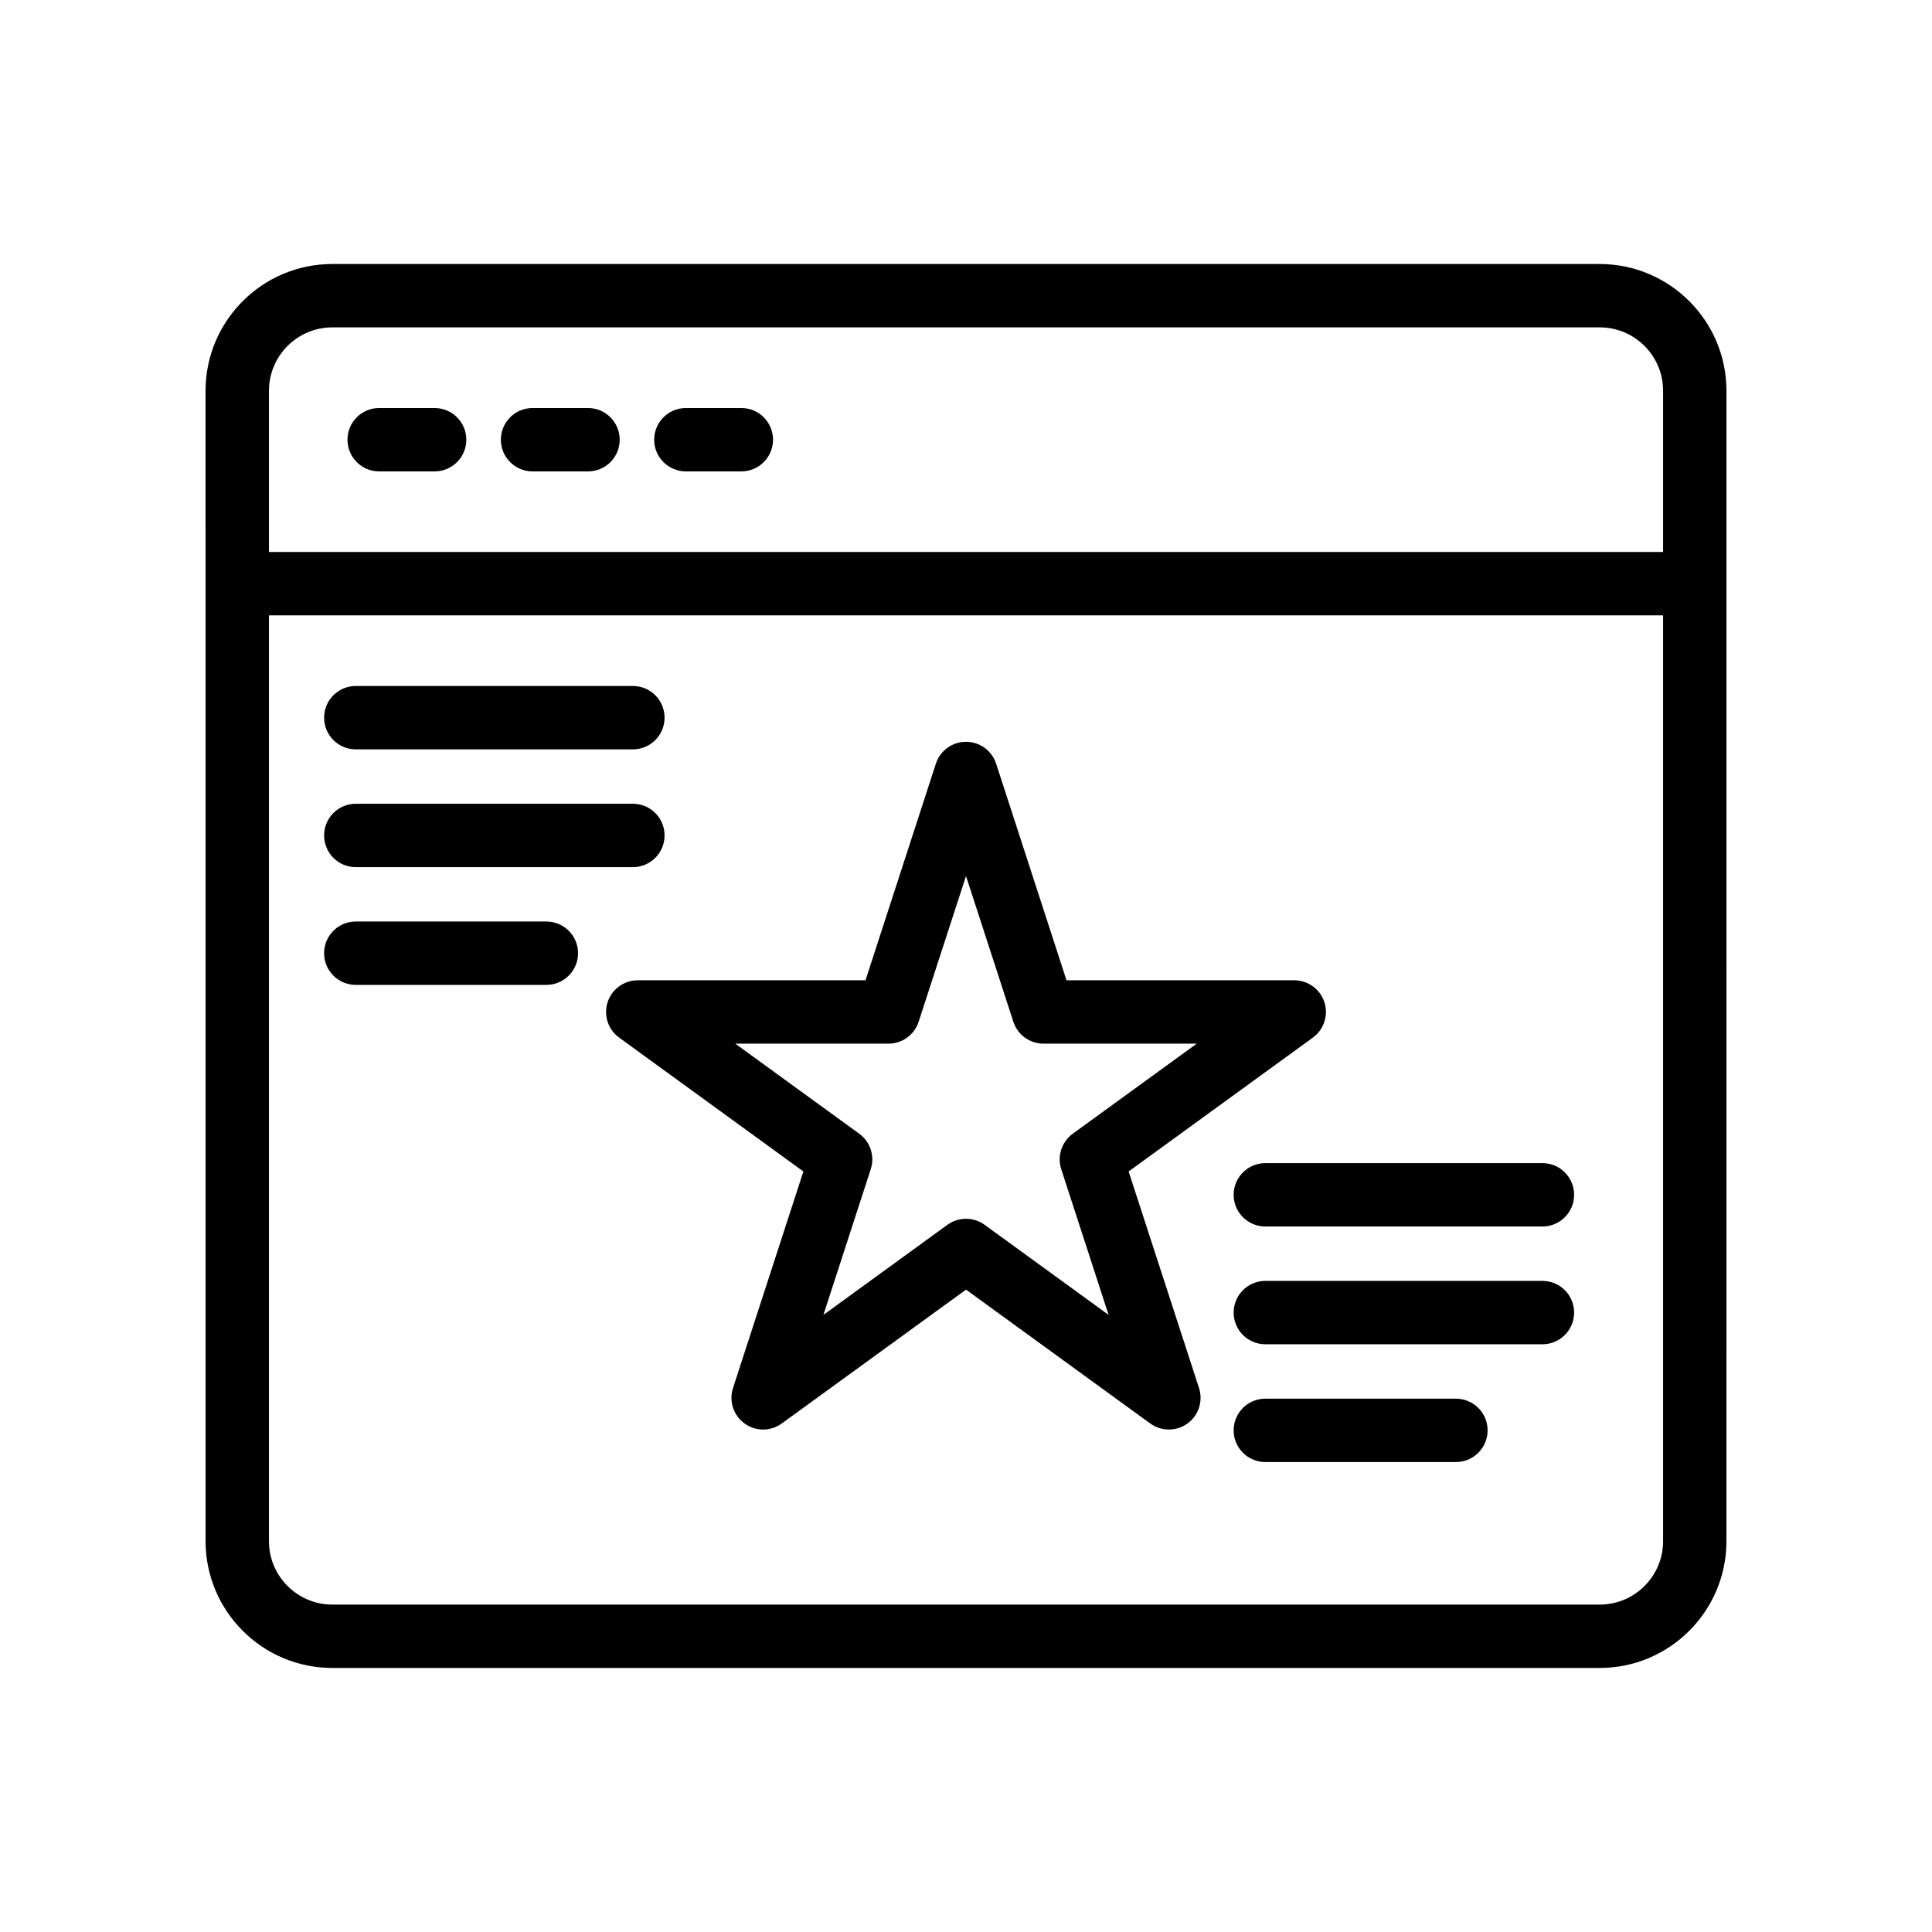 <?xml version="1.0" encoding="UTF-8"?>
<!-- Uploaded to: SVG Repo, www.svgrepo.com, Generator: SVG Repo Mixer Tools -->
<svg fill="#000000" width="800px" height="800px" version="1.1" viewBox="144 144 512 512" xmlns="http://www.w3.org/2000/svg">
 <g>
  <path d="m198.48 298.68v253.76c0 18.52 15.062 33.586 33.586 33.586h335.87c18.523 0 33.586-15.066 33.586-33.586l0.004-253.76v-51.129c0-18.52-15.062-33.586-33.586-33.586h-335.88c-18.523 0-33.586 15.066-33.586 33.586zm369.46 270.55h-335.87c-9.258 0-16.793-7.531-16.793-16.793v-245.36h369.46v245.36c0 9.266-7.539 16.797-16.797 16.797zm-352.66-321.68c0-9.262 7.535-16.793 16.793-16.793h335.87c9.258 0 16.793 7.531 16.793 16.793v42.73h-369.46z"/>
  <path d="m259.18 252.13h-14.695c-4.641 0-8.398 3.758-8.398 8.398 0 4.637 3.754 8.398 8.398 8.398h14.695c4.641 0 8.398-3.758 8.398-8.398s-3.758-8.398-8.398-8.398z"/>
  <path d="m299.83 252.13h-14.695c-4.641 0-8.398 3.758-8.398 8.398 0 4.637 3.754 8.398 8.398 8.398h14.695c4.641 0 8.398-3.758 8.398-8.398-0.004-4.641-3.758-8.398-8.398-8.398z"/>
  <path d="m340.46 252.13h-14.695c-4.641 0-8.398 3.758-8.398 8.398 0 4.637 3.754 8.398 8.398 8.398h14.695c4.641 0 8.398-3.758 8.398-8.398s-3.754-8.398-8.398-8.398z"/>
  <path d="m443.1 454.45 48.824-35.473c2.945-2.141 4.172-5.93 3.051-9.391-1.125-3.461-4.348-5.801-7.988-5.801h-60.352l-18.648-57.398c-1.121-3.461-4.344-5.801-7.984-5.801s-6.863 2.34-7.988 5.801l-18.648 57.398h-60.352c-3.641 0-6.863 2.34-7.988 5.801-1.125 3.461 0.105 7.25 3.051 9.391l48.824 35.473-18.648 57.395c-1.125 3.461 0.105 7.25 3.051 9.391 2.953 2.141 6.922 2.141 9.871 0l48.828-35.473 48.824 35.473c1.477 1.07 3.207 1.602 4.938 1.602s3.461-0.531 4.938-1.602c2.945-2.141 4.172-5.93 3.051-9.391zm-38.164 14.141c-1.477-1.066-3.203-1.602-4.934-1.602s-3.461 0.531-4.938 1.602l-32.852 23.871 12.547-38.621c1.125-3.461-0.105-7.25-3.051-9.391l-32.859-23.871h40.613c3.641 0 6.863-2.34 7.988-5.801l12.551-38.621 12.547 38.621c1.125 3.461 4.348 5.801 7.988 5.801h40.613l-32.859 23.871c-2.945 2.141-4.176 5.93-3.051 9.391l12.547 38.621z"/>
  <path d="m238.29 342.59h73.43c4.641 0 8.398-3.758 8.398-8.398 0-4.637-3.754-8.398-8.398-8.398h-73.43c-4.641 0-8.398 3.758-8.398 8.398 0.004 4.641 3.758 8.398 8.398 8.398z"/>
  <path d="m238.29 373.8h73.43c4.641 0 8.398-3.758 8.398-8.398 0-4.637-3.754-8.398-8.398-8.398h-73.43c-4.641 0-8.398 3.758-8.398 8.398 0.004 4.637 3.758 8.398 8.398 8.398z"/>
  <path d="m288.79 388.21h-50.504c-4.641 0-8.398 3.758-8.398 8.398 0 4.637 3.754 8.398 8.398 8.398h50.504c4.641 0 8.398-3.758 8.398-8.398s-3.758-8.398-8.398-8.398z"/>
  <path d="m552.76 452.24h-73.43c-4.641 0-8.398 3.758-8.398 8.398 0 4.637 3.754 8.398 8.398 8.398h73.43c4.641 0 8.398-3.758 8.398-8.398-0.004-4.641-3.758-8.398-8.398-8.398z"/>
  <path d="m552.76 483.45h-73.43c-4.641 0-8.398 3.758-8.398 8.398 0 4.637 3.754 8.398 8.398 8.398h73.43c4.641 0 8.398-3.758 8.398-8.398-0.004-4.637-3.758-8.398-8.398-8.398z"/>
  <path d="m529.83 514.66h-50.504c-4.641 0-8.398 3.758-8.398 8.398 0 4.637 3.754 8.398 8.398 8.398h50.504c4.641 0 8.398-3.758 8.398-8.398 0-4.641-3.754-8.398-8.398-8.398z"/>
 </g>
</svg>